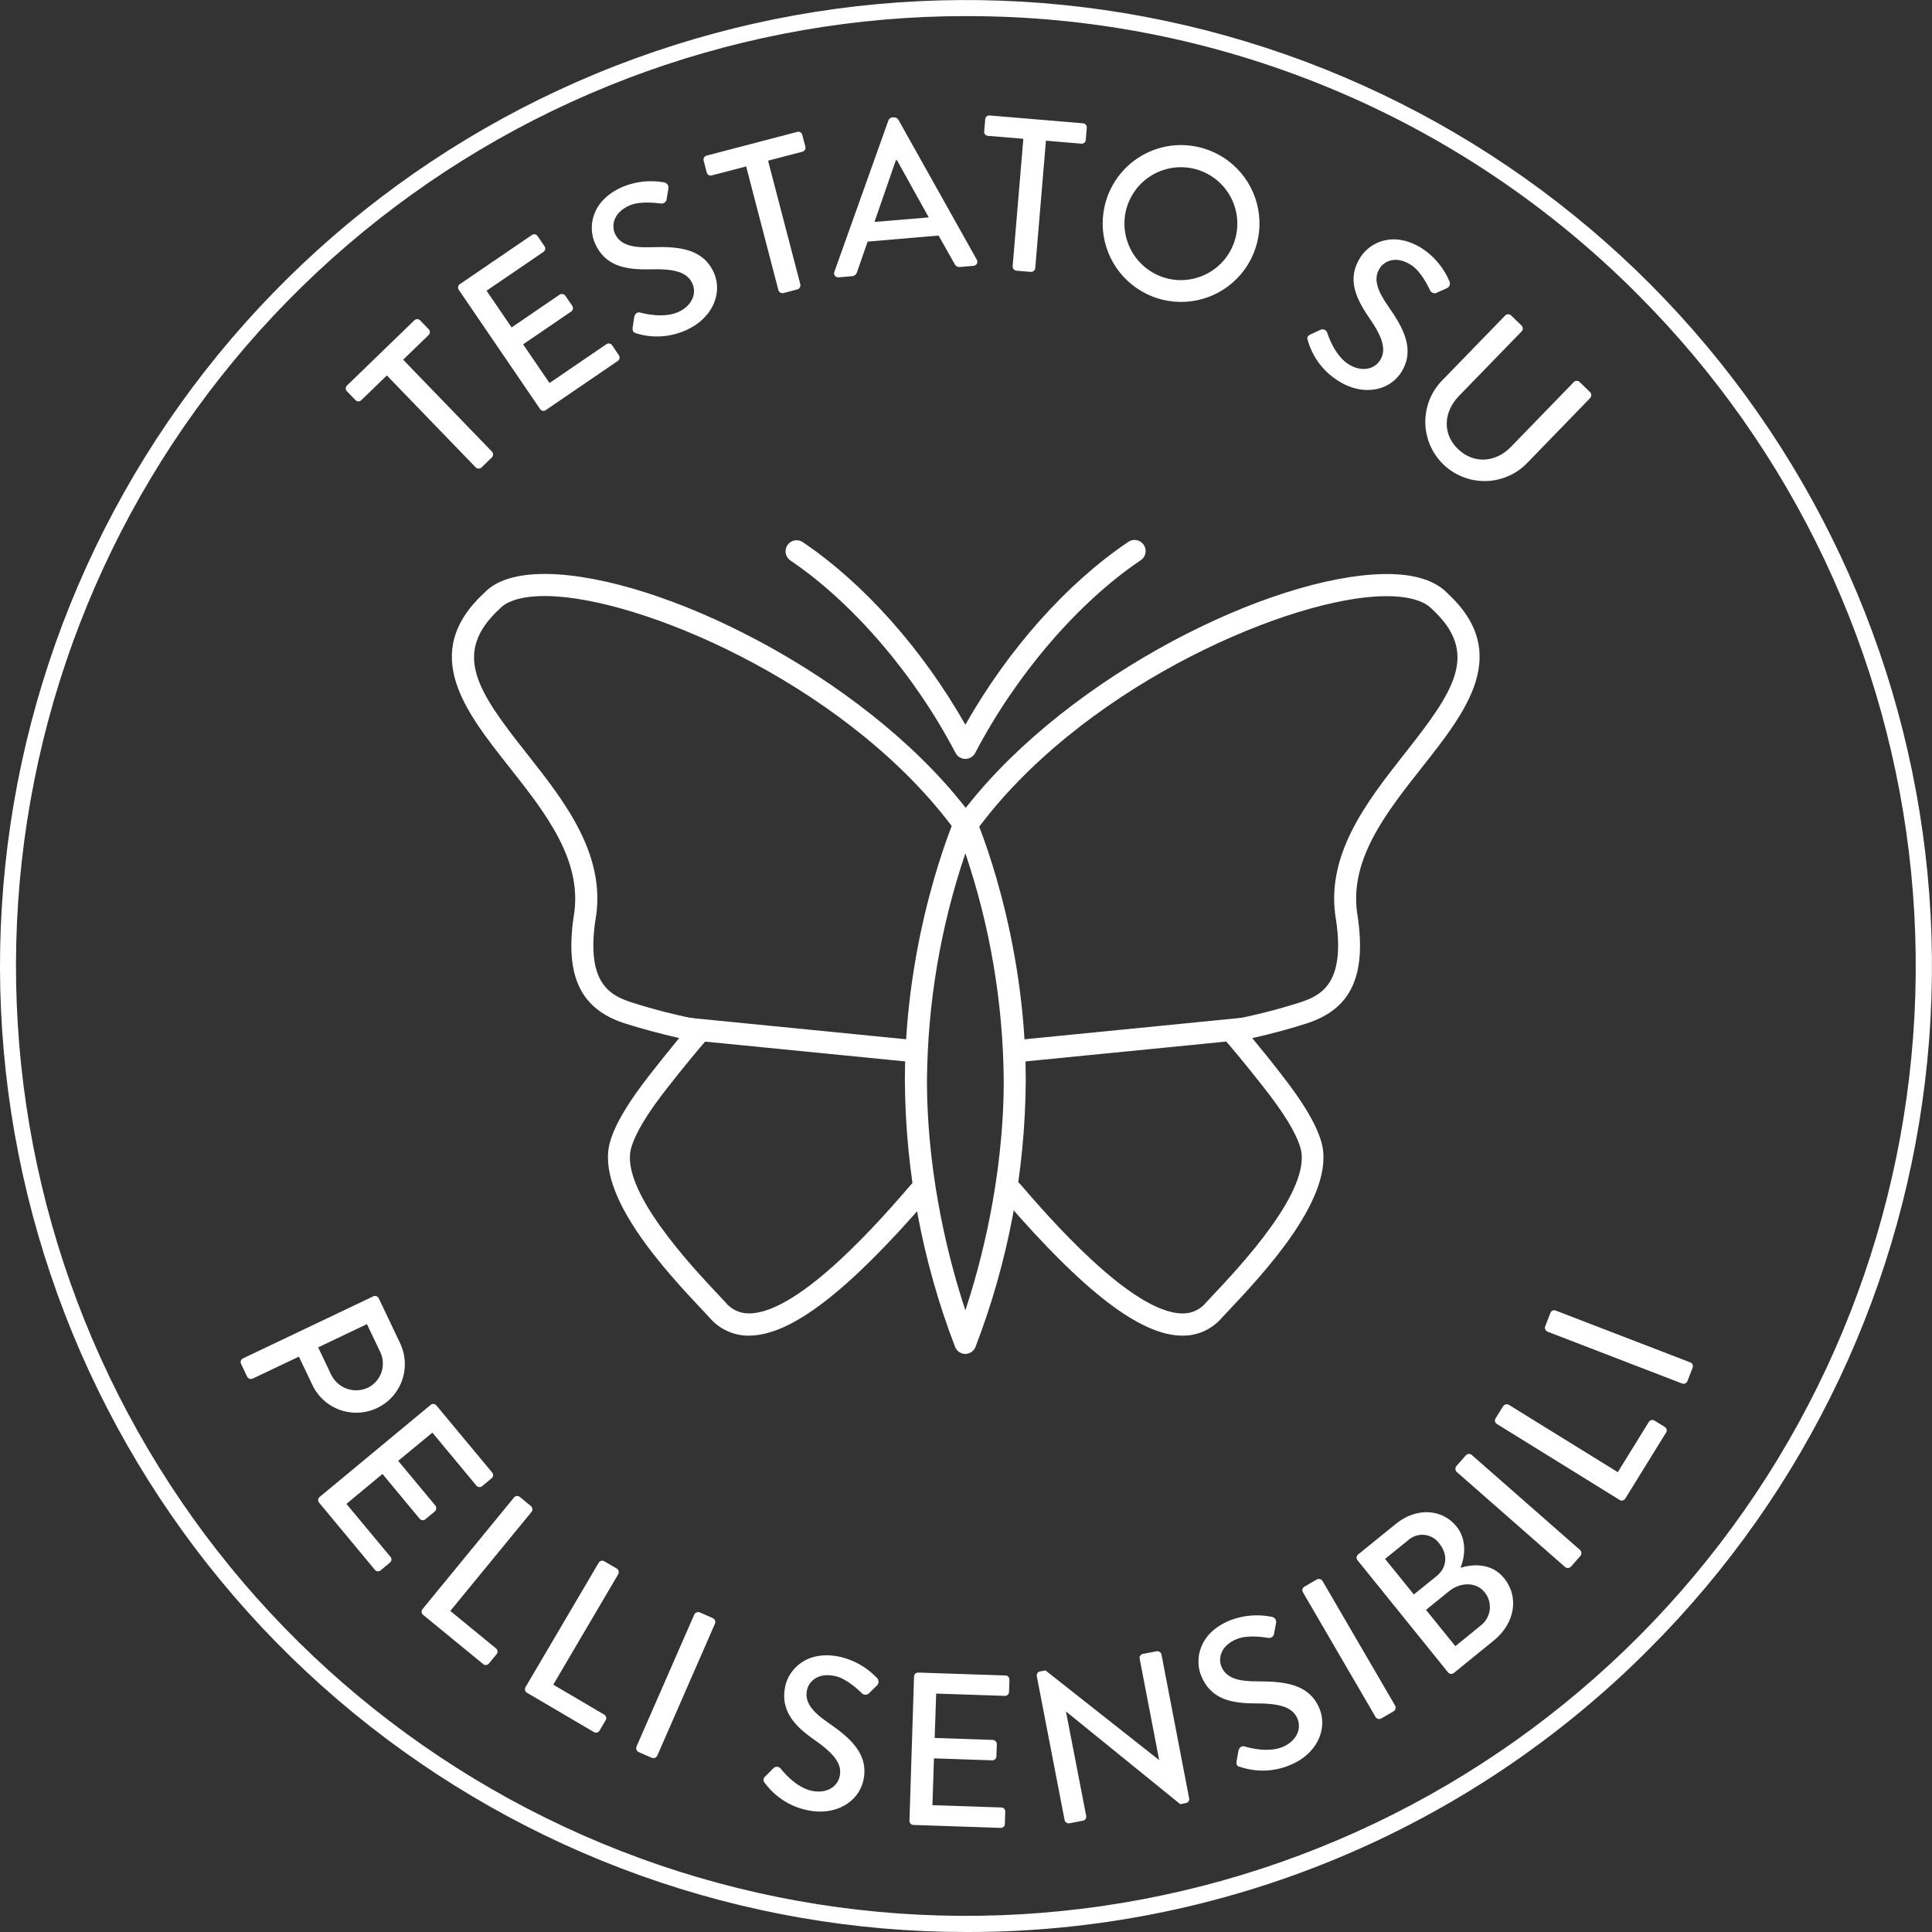 <svg xmlns="http://www.w3.org/2000/svg" width="100" height="100" viewBox="0 0 100 100" fill="none"><rect x="0" y="0" width="100" height="100" fill="#333333" stroke="none"/><g clip-path="url(#clip0_2729_14176)"><path d="M19.318 67.1C19.343 67.087 19.37 67.079 19.399 67.077C19.427 67.075 19.456 67.079 19.482 67.088C19.509 67.098 19.534 67.112 19.555 67.132C19.575 67.151 19.592 67.174 19.604 67.2L20.708 69.521C20.851 69.819 20.933 70.142 20.951 70.472C20.969 70.801 20.922 71.131 20.812 71.443C20.703 71.754 20.533 72.041 20.312 72.287C20.092 72.533 19.825 72.733 19.527 72.875C19.23 73.018 18.907 73.101 18.577 73.118C18.247 73.136 17.918 73.089 17.606 72.98C17.295 72.87 17.008 72.7 16.762 72.48C16.516 72.259 16.316 71.992 16.174 71.695L15.47 70.219L13.08 71.356C13.028 71.38 12.97 71.382 12.916 71.364C12.863 71.345 12.819 71.306 12.794 71.256L12.478 70.594C12.465 70.569 12.458 70.541 12.456 70.513C12.454 70.485 12.458 70.456 12.468 70.429C12.477 70.403 12.492 70.378 12.512 70.357C12.531 70.336 12.555 70.32 12.581 70.308L19.318 67.1ZM17.138 71.148C17.22 71.318 17.334 71.47 17.475 71.596C17.616 71.722 17.78 71.819 17.958 71.882C18.136 71.944 18.325 71.971 18.514 71.96C18.702 71.95 18.887 71.902 19.057 71.82C19.22 71.737 19.366 71.622 19.485 71.483C19.604 71.343 19.695 71.181 19.751 71.007C19.807 70.832 19.828 70.648 19.813 70.465C19.798 70.282 19.747 70.104 19.662 69.941L18.992 68.536L16.468 69.739L17.138 71.148Z" fill="white"></path><path d="M22.289 72.718C22.31 72.699 22.335 72.685 22.362 72.677C22.389 72.668 22.417 72.665 22.445 72.668C22.473 72.671 22.5 72.679 22.525 72.693C22.55 72.706 22.572 72.725 22.589 72.747L25.472 76.215C25.491 76.236 25.505 76.261 25.514 76.288C25.523 76.315 25.526 76.344 25.523 76.372C25.52 76.401 25.512 76.428 25.498 76.453C25.484 76.478 25.466 76.5 25.443 76.517L24.959 76.92C24.938 76.939 24.913 76.954 24.886 76.962C24.858 76.971 24.83 76.975 24.802 76.972C24.773 76.969 24.746 76.961 24.721 76.948C24.696 76.934 24.674 76.916 24.656 76.893L22.38 74.152L20.61 75.613L22.535 77.929C22.569 77.973 22.585 78.029 22.58 78.085C22.575 78.141 22.549 78.193 22.508 78.231L22.021 78.634C22 78.653 21.975 78.668 21.948 78.676C21.921 78.685 21.892 78.689 21.864 78.686C21.836 78.684 21.808 78.675 21.783 78.662C21.758 78.648 21.736 78.63 21.719 78.607L19.796 76.292L17.931 77.841L20.209 80.58C20.228 80.602 20.242 80.626 20.251 80.654C20.26 80.681 20.263 80.709 20.26 80.738C20.257 80.766 20.249 80.794 20.235 80.819C20.221 80.844 20.203 80.865 20.18 80.883L19.704 81.279C19.683 81.298 19.657 81.312 19.63 81.321C19.603 81.33 19.575 81.333 19.546 81.33C19.518 81.328 19.49 81.319 19.465 81.305C19.441 81.291 19.419 81.273 19.401 81.25L16.52 77.782C16.501 77.761 16.487 77.736 16.478 77.709C16.469 77.682 16.466 77.654 16.468 77.625C16.471 77.597 16.479 77.569 16.493 77.544C16.506 77.519 16.525 77.497 16.547 77.48L22.289 72.718Z" fill="white"></path><path d="M26.604 77.511C26.621 77.488 26.643 77.47 26.668 77.456C26.693 77.442 26.721 77.434 26.749 77.431C26.777 77.428 26.806 77.431 26.833 77.44C26.86 77.449 26.885 77.463 26.907 77.482L27.481 77.954C27.523 77.991 27.55 78.043 27.556 78.099C27.562 78.155 27.546 78.211 27.512 78.256L23.307 83.382L25.671 85.319C25.693 85.336 25.712 85.358 25.726 85.383C25.74 85.408 25.749 85.435 25.752 85.463C25.755 85.492 25.752 85.521 25.743 85.548C25.735 85.575 25.721 85.6 25.702 85.622L25.307 86.1C25.29 86.122 25.268 86.141 25.244 86.155C25.219 86.168 25.192 86.177 25.164 86.18C25.136 86.183 25.107 86.18 25.08 86.172C25.053 86.163 25.028 86.15 25.007 86.131L21.902 83.586C21.88 83.569 21.861 83.547 21.847 83.522C21.834 83.497 21.825 83.469 21.822 83.441C21.82 83.413 21.823 83.384 21.831 83.357C21.84 83.33 21.854 83.305 21.873 83.284L26.604 77.511Z" fill="white"></path><path d="M30.988 80.887C31.002 80.862 31.021 80.841 31.043 80.824C31.065 80.806 31.091 80.794 31.118 80.787C31.145 80.78 31.174 80.778 31.202 80.783C31.23 80.787 31.256 80.797 31.28 80.812L31.923 81.188C31.971 81.218 32.005 81.265 32.019 81.32C32.033 81.374 32.026 81.432 31.999 81.482L28.637 87.198L31.27 88.747C31.295 88.761 31.317 88.779 31.335 88.802C31.352 88.824 31.365 88.85 31.372 88.878C31.38 88.905 31.381 88.934 31.377 88.962C31.372 88.99 31.362 89.017 31.347 89.041L31.032 89.576C31.018 89.601 31 89.622 30.977 89.639C30.955 89.656 30.929 89.669 30.902 89.676C30.875 89.683 30.846 89.684 30.818 89.68C30.79 89.676 30.764 89.666 30.74 89.651L27.278 87.618C27.253 87.604 27.232 87.585 27.214 87.563C27.197 87.54 27.184 87.514 27.177 87.487C27.17 87.459 27.169 87.43 27.173 87.402C27.178 87.374 27.188 87.347 27.203 87.323L30.988 80.887Z" fill="white"></path><path d="M35.936 83.567C35.961 83.517 36.003 83.478 36.055 83.457C36.108 83.437 36.166 83.436 36.218 83.457L36.898 83.755C36.949 83.779 36.989 83.822 37.01 83.874C37.03 83.927 37.03 83.985 37.009 84.037L34.02 90.874C33.995 90.925 33.953 90.965 33.901 90.986C33.848 91.006 33.79 91.006 33.738 90.985L33.055 90.687C33.005 90.662 32.965 90.62 32.945 90.567C32.924 90.515 32.924 90.457 32.944 90.405L35.936 83.567Z" fill="white"></path><path d="M39.627 91.929C39.759 91.808 39.884 91.662 40.013 91.541C40.038 91.512 40.068 91.489 40.102 91.472C40.136 91.457 40.173 91.448 40.211 91.448C40.248 91.448 40.285 91.457 40.32 91.472C40.354 91.489 40.384 91.512 40.408 91.541C40.462 91.612 41.153 92.503 42.001 92.689C42.761 92.856 43.347 92.499 43.462 91.937C43.608 91.278 43.128 90.733 42.137 90.042C41.145 89.351 40.366 88.545 40.646 87.267C40.836 86.409 41.755 85.376 43.506 85.762C44.23 85.936 44.888 86.317 45.4 86.858C45.425 86.884 45.444 86.915 45.457 86.95C45.47 86.984 45.476 87.02 45.474 87.057C45.473 87.093 45.464 87.129 45.448 87.162C45.432 87.195 45.41 87.224 45.383 87.248L45.016 87.605C44.993 87.639 44.963 87.666 44.928 87.686C44.892 87.706 44.853 87.717 44.813 87.72C44.773 87.722 44.732 87.715 44.695 87.7C44.658 87.684 44.625 87.661 44.598 87.63C44.531 87.57 43.871 86.893 43.233 86.754C42.308 86.545 41.861 87.062 41.771 87.469C41.633 88.096 42.032 88.591 42.863 89.165C44.028 89.962 44.984 90.808 44.688 92.152C44.437 93.296 43.208 94.008 41.775 93.693C40.905 93.51 40.132 93.016 39.6 92.303C39.573 92.278 39.552 92.248 39.539 92.215C39.526 92.181 39.52 92.145 39.523 92.109C39.525 92.073 39.536 92.038 39.554 92.007C39.572 91.976 39.597 91.949 39.627 91.929Z" fill="white"></path><path d="M47.31 86.78C47.31 86.752 47.316 86.724 47.327 86.698C47.338 86.671 47.355 86.648 47.376 86.628C47.396 86.609 47.421 86.594 47.448 86.584C47.474 86.574 47.503 86.57 47.531 86.572L52.039 86.722C52.067 86.722 52.095 86.728 52.122 86.739C52.148 86.75 52.171 86.767 52.191 86.787C52.211 86.808 52.226 86.833 52.235 86.859C52.245 86.886 52.249 86.915 52.248 86.943L52.227 87.57C52.227 87.598 52.221 87.626 52.21 87.653C52.198 87.679 52.182 87.702 52.161 87.722C52.14 87.741 52.116 87.757 52.089 87.766C52.062 87.776 52.034 87.78 52.005 87.778L48.456 87.659L48.379 89.956L51.387 90.058C51.444 90.062 51.496 90.087 51.535 90.128C51.574 90.169 51.596 90.223 51.596 90.279L51.573 90.906C51.573 90.934 51.567 90.963 51.556 90.989C51.545 91.015 51.528 91.038 51.508 91.058C51.487 91.078 51.462 91.093 51.436 91.102C51.409 91.112 51.38 91.116 51.352 91.115L48.343 91.012L48.262 93.436L51.824 93.555C51.852 93.555 51.88 93.561 51.907 93.572C51.933 93.583 51.956 93.6 51.976 93.621C51.995 93.641 52.011 93.666 52.02 93.693C52.03 93.719 52.034 93.748 52.032 93.776L52.012 94.403C52.012 94.431 52.006 94.46 51.995 94.486C51.983 94.512 51.967 94.535 51.946 94.555C51.925 94.575 51.901 94.59 51.874 94.599C51.847 94.609 51.819 94.613 51.79 94.611L47.283 94.459C47.254 94.459 47.226 94.453 47.2 94.442C47.174 94.431 47.15 94.414 47.131 94.394C47.111 94.373 47.096 94.348 47.086 94.322C47.077 94.295 47.072 94.266 47.074 94.238L47.31 86.78Z" fill="white"></path><path d="M53.663 86.754C53.654 86.699 53.667 86.643 53.699 86.598C53.731 86.553 53.779 86.523 53.834 86.513L54.112 86.459L59.984 91.092H59.997L58.989 85.856C58.983 85.828 58.982 85.8 58.987 85.772C58.993 85.744 59.004 85.718 59.02 85.694C59.035 85.671 59.056 85.651 59.08 85.635C59.103 85.62 59.13 85.61 59.158 85.605L59.868 85.47C59.923 85.461 59.98 85.473 60.026 85.505C60.073 85.536 60.105 85.584 60.118 85.639L61.552 93.09C61.561 93.144 61.547 93.2 61.515 93.245C61.482 93.289 61.434 93.319 61.379 93.328L61.091 93.384L55.189 88.597H55.176L56.22 93.987C56.226 94.015 56.227 94.044 56.221 94.071C56.216 94.099 56.205 94.126 56.189 94.149C56.174 94.172 56.153 94.192 56.129 94.208C56.106 94.223 56.079 94.233 56.051 94.238L55.354 94.374C55.298 94.382 55.242 94.369 55.195 94.337C55.149 94.305 55.116 94.257 55.103 94.202L53.663 86.754Z" fill="white"></path><path d="M64.006 91.165C64.043 90.989 64.062 90.799 64.1 90.626C64.137 90.453 64.266 90.349 64.419 90.394C64.502 90.422 65.582 90.756 66.383 90.424C67.102 90.125 67.379 89.499 67.158 88.962C66.899 88.336 66.194 88.167 64.987 88.167C63.734 88.167 62.676 87.958 62.175 86.745C61.839 85.933 62.001 84.559 63.657 83.872C64.351 83.601 65.109 83.537 65.839 83.689C65.874 83.696 65.908 83.71 65.938 83.731C65.968 83.751 65.993 83.777 66.013 83.808C66.032 83.839 66.046 83.873 66.051 83.909C66.057 83.945 66.056 83.981 66.047 84.016C66.016 84.177 65.983 84.361 65.951 84.522C65.95 84.561 65.941 84.599 65.923 84.634C65.906 84.669 65.881 84.7 65.85 84.724C65.82 84.748 65.784 84.766 65.746 84.775C65.708 84.784 65.668 84.784 65.63 84.776C65.54 84.764 64.613 84.588 64.01 84.839C63.135 85.2 63.06 85.883 63.221 86.263C63.467 86.856 64.077 87.031 65.087 87.027C66.498 87.027 67.766 87.161 68.294 88.432C68.743 89.516 68.139 90.802 66.786 91.355C65.968 91.703 65.05 91.74 64.206 91.459C64.079 91.434 63.974 91.39 64.006 91.165Z" fill="white"></path><path d="M67.44 82.417C67.425 82.393 67.415 82.366 67.411 82.338C67.407 82.31 67.409 82.282 67.416 82.254C67.423 82.227 67.436 82.201 67.453 82.179C67.471 82.157 67.492 82.138 67.517 82.125L68.16 81.751C68.21 81.725 68.267 81.718 68.321 81.733C68.375 81.747 68.422 81.781 68.452 81.828L72.21 88.281C72.237 88.331 72.244 88.389 72.23 88.444C72.215 88.499 72.181 88.546 72.133 88.576L71.49 88.95C71.44 88.976 71.382 88.983 71.328 88.968C71.274 88.953 71.227 88.918 71.198 88.87L67.44 82.417Z" fill="white"></path><path d="M70.264 80.757C70.246 80.736 70.233 80.711 70.224 80.683C70.216 80.656 70.214 80.628 70.217 80.6C70.22 80.572 70.229 80.544 70.243 80.52C70.257 80.495 70.275 80.474 70.298 80.457L72.258 78.868C73.319 78.01 74.649 78.093 75.39 79.012C75.937 79.688 75.826 80.574 75.599 81.144C76.225 80.96 77.198 80.878 77.849 81.684C78.645 82.665 78.413 84.029 77.308 84.922L75.25 86.593C75.228 86.611 75.204 86.625 75.177 86.633C75.15 86.641 75.121 86.644 75.093 86.641C75.065 86.638 75.038 86.63 75.013 86.616C74.988 86.602 74.967 86.584 74.949 86.561L70.264 80.757ZM74.363 81.574C74.924 81.118 74.933 80.432 74.507 79.903C74.417 79.776 74.302 79.669 74.168 79.59C74.034 79.511 73.884 79.462 73.729 79.446C73.575 79.43 73.418 79.447 73.271 79.496C73.123 79.546 72.988 79.626 72.874 79.732L71.69 80.688L73.181 82.53L74.363 81.574ZM76.659 84.123C76.786 84.023 76.891 83.899 76.969 83.757C77.047 83.616 77.095 83.46 77.112 83.299C77.128 83.139 77.111 82.977 77.063 82.823C77.015 82.668 76.937 82.525 76.832 82.402C76.4 81.868 75.58 81.893 75.01 82.354L73.809 83.327L75.329 85.206L76.659 84.123Z" fill="white"></path><path d="M75.4 76.188C75.36 76.149 75.335 76.096 75.332 76.04C75.328 75.984 75.346 75.928 75.382 75.885L75.872 75.327C75.91 75.286 75.963 75.261 76.019 75.257C76.076 75.253 76.131 75.271 76.175 75.306L81.785 80.229C81.825 80.268 81.85 80.321 81.853 80.377C81.857 80.433 81.839 80.489 81.803 80.532L81.313 81.09C81.274 81.13 81.222 81.155 81.166 81.159C81.109 81.163 81.054 81.146 81.01 81.11L75.4 76.188Z" fill="white"></path><path d="M77.482 73.707C77.457 73.693 77.436 73.674 77.419 73.651C77.402 73.628 77.39 73.602 77.383 73.574C77.377 73.546 77.376 73.517 77.381 73.489C77.386 73.461 77.397 73.434 77.413 73.411L77.803 72.784C77.835 72.737 77.883 72.704 77.938 72.692C77.993 72.679 78.051 72.687 78.1 72.715L83.737 76.2L85.342 73.601C85.356 73.576 85.375 73.555 85.398 73.538C85.421 73.521 85.447 73.508 85.474 73.502C85.502 73.495 85.53 73.494 85.558 73.499C85.586 73.504 85.613 73.514 85.636 73.53L86.165 73.855C86.189 73.87 86.211 73.889 86.228 73.912C86.245 73.935 86.257 73.961 86.263 73.989C86.27 74.016 86.27 74.045 86.265 74.073C86.26 74.101 86.249 74.128 86.234 74.152L84.125 77.565C84.111 77.59 84.092 77.611 84.069 77.628C84.046 77.645 84.02 77.657 83.993 77.664C83.966 77.671 83.937 77.671 83.909 77.667C83.881 77.662 83.854 77.652 83.831 77.636L77.482 73.707Z" fill="white"></path><path d="M80.102 68.928C80.05 68.906 80.009 68.865 79.986 68.814C79.963 68.762 79.96 68.704 79.979 68.651L80.248 67.957C80.257 67.931 80.272 67.907 80.291 67.886C80.311 67.865 80.334 67.849 80.359 67.837C80.385 67.826 80.413 67.819 80.441 67.819C80.469 67.818 80.497 67.824 80.523 67.834L87.488 70.517C87.514 70.527 87.539 70.542 87.559 70.561C87.58 70.58 87.596 70.603 87.607 70.629C87.619 70.655 87.625 70.683 87.625 70.711C87.625 70.739 87.62 70.767 87.609 70.793L87.342 71.488C87.32 71.539 87.28 71.581 87.228 71.604C87.177 71.626 87.12 71.629 87.067 71.611L80.102 68.928Z" fill="white"></path><path d="M20.023 19.433L18.704 20.71C18.684 20.731 18.661 20.747 18.635 20.758C18.609 20.77 18.581 20.775 18.553 20.775C18.524 20.775 18.496 20.77 18.47 20.758C18.444 20.747 18.421 20.731 18.401 20.71L17.961 20.257C17.94 20.238 17.924 20.214 17.913 20.188C17.901 20.162 17.896 20.134 17.896 20.106C17.896 20.078 17.901 20.049 17.913 20.023C17.924 19.997 17.94 19.974 17.961 19.954L21.443 16.583C21.463 16.562 21.486 16.546 21.512 16.535C21.538 16.524 21.566 16.518 21.594 16.518C21.623 16.518 21.651 16.524 21.677 16.535C21.703 16.546 21.726 16.562 21.746 16.583L22.186 17.038C22.207 17.057 22.223 17.081 22.234 17.107C22.245 17.133 22.251 17.161 22.251 17.189C22.251 17.218 22.245 17.246 22.234 17.272C22.223 17.298 22.207 17.321 22.186 17.341L20.867 18.618L25.46 23.372C25.498 23.413 25.52 23.468 25.52 23.524C25.52 23.581 25.498 23.636 25.46 23.677L24.925 24.193C24.885 24.232 24.83 24.253 24.774 24.253C24.718 24.253 24.663 24.232 24.623 24.193L20.023 19.433Z" fill="white"></path><path d="M23.748 15.004C23.731 14.981 23.719 14.955 23.713 14.927C23.707 14.9 23.706 14.871 23.712 14.843C23.717 14.815 23.728 14.788 23.744 14.765C23.76 14.741 23.78 14.721 23.804 14.706L27.529 12.165C27.552 12.148 27.578 12.136 27.606 12.13C27.634 12.124 27.662 12.124 27.69 12.129C27.718 12.134 27.745 12.145 27.768 12.161C27.792 12.177 27.812 12.197 27.827 12.222L28.182 12.743C28.199 12.766 28.21 12.792 28.216 12.82C28.222 12.848 28.223 12.876 28.217 12.904C28.212 12.931 28.201 12.958 28.186 12.981C28.17 13.005 28.149 13.024 28.126 13.04L25.184 15.048L26.481 16.948L28.965 15.251C29.013 15.221 29.07 15.211 29.125 15.221C29.18 15.232 29.23 15.262 29.264 15.307L29.619 15.829C29.635 15.852 29.646 15.878 29.652 15.906C29.659 15.933 29.659 15.962 29.654 15.989C29.648 16.017 29.638 16.043 29.622 16.067C29.606 16.09 29.586 16.11 29.562 16.125L27.076 17.823L28.443 19.825L31.385 17.817C31.408 17.8 31.434 17.788 31.462 17.782C31.489 17.776 31.518 17.775 31.546 17.78C31.574 17.786 31.601 17.797 31.624 17.812C31.648 17.828 31.668 17.849 31.683 17.873L32.032 18.387C32.048 18.41 32.06 18.436 32.066 18.463C32.072 18.491 32.072 18.519 32.067 18.547C32.062 18.575 32.051 18.601 32.035 18.624C32.02 18.648 31.999 18.668 31.976 18.683L28.251 21.226C28.228 21.243 28.202 21.254 28.174 21.261C28.146 21.267 28.118 21.267 28.09 21.262C28.062 21.257 28.035 21.246 28.012 21.23C27.988 21.214 27.968 21.193 27.953 21.169L23.748 15.004Z" fill="white"></path><path d="M32.746 16.959C32.779 16.783 32.792 16.591 32.825 16.416C32.859 16.241 32.984 16.136 33.139 16.178C33.224 16.203 34.31 16.506 35.103 16.153C35.813 15.835 36.072 15.201 35.838 14.675C35.562 14.059 34.852 13.906 33.644 13.94C32.391 13.965 31.328 13.79 30.796 12.595C30.437 11.791 30.562 10.414 32.199 9.683C32.885 9.392 33.641 9.307 34.374 9.439C34.41 9.445 34.445 9.458 34.475 9.478C34.506 9.498 34.532 9.524 34.553 9.554C34.573 9.584 34.587 9.618 34.594 9.654C34.602 9.69 34.601 9.727 34.594 9.762C34.566 9.921 34.537 10.107 34.51 10.268C34.511 10.307 34.502 10.345 34.486 10.381C34.469 10.416 34.446 10.448 34.416 10.473C34.386 10.498 34.35 10.516 34.313 10.526C34.275 10.536 34.235 10.538 34.197 10.531C34.105 10.531 33.174 10.372 32.577 10.637C31.713 11.023 31.656 11.704 31.827 12.084C32.09 12.671 32.704 12.829 33.706 12.796C35.116 12.748 36.387 12.858 36.949 14.113C37.427 15.184 36.861 16.487 35.523 17.084C34.714 17.455 33.798 17.517 32.946 17.259C32.825 17.22 32.721 17.18 32.746 16.959Z" fill="white"></path><path d="M38.621 8.614L36.842 9.079C36.815 9.087 36.786 9.089 36.758 9.086C36.73 9.082 36.703 9.073 36.678 9.058C36.654 9.044 36.633 9.025 36.616 9.002C36.599 8.979 36.587 8.953 36.581 8.925L36.42 8.315C36.413 8.288 36.41 8.26 36.414 8.232C36.417 8.204 36.426 8.177 36.441 8.152C36.455 8.128 36.474 8.107 36.497 8.09C36.519 8.073 36.545 8.061 36.573 8.054L41.264 6.827C41.291 6.819 41.319 6.817 41.348 6.82C41.376 6.824 41.403 6.833 41.427 6.847C41.451 6.861 41.473 6.88 41.489 6.903C41.506 6.926 41.518 6.952 41.525 6.979L41.686 7.591C41.694 7.618 41.696 7.646 41.692 7.675C41.689 7.703 41.68 7.73 41.665 7.754C41.651 7.778 41.632 7.8 41.609 7.816C41.587 7.833 41.561 7.845 41.533 7.852L39.755 8.317L41.425 14.718C41.437 14.774 41.427 14.831 41.399 14.88C41.37 14.929 41.324 14.965 41.27 14.981L40.55 15.169C40.495 15.182 40.438 15.173 40.389 15.145C40.341 15.116 40.305 15.071 40.289 15.017L38.621 8.614Z" fill="white"></path><path d="M43.187 14.069L45.99 6.215C46.008 6.18 46.033 6.148 46.064 6.124C46.095 6.1 46.131 6.083 46.17 6.075H46.283C46.324 6.076 46.364 6.086 46.4 6.105C46.436 6.123 46.468 6.151 46.492 6.184L50.563 13.449C50.579 13.479 50.588 13.514 50.589 13.549C50.589 13.583 50.58 13.618 50.564 13.648C50.548 13.679 50.524 13.705 50.495 13.724C50.466 13.743 50.432 13.755 50.398 13.758L49.69 13.819C49.635 13.826 49.579 13.815 49.53 13.789C49.481 13.763 49.441 13.722 49.416 13.672L48.581 12.192L44.909 12.505C44.727 13.042 44.535 13.568 44.354 14.102C44.336 14.155 44.304 14.201 44.26 14.235C44.217 14.269 44.164 14.29 44.109 14.295L43.402 14.355C43.366 14.359 43.33 14.353 43.297 14.339C43.264 14.324 43.235 14.302 43.213 14.273C43.192 14.244 43.178 14.21 43.173 14.175C43.169 14.139 43.173 14.102 43.187 14.069ZM48.072 11.253L46.427 8.292H46.37L45.264 11.487L48.072 11.253Z" fill="white"></path><path d="M52.968 7.184L51.137 7.031C51.108 7.03 51.081 7.023 51.055 7.01C51.03 6.997 51.007 6.98 50.989 6.958C50.97 6.936 50.956 6.911 50.948 6.884C50.94 6.857 50.937 6.828 50.941 6.8L50.995 6.173C50.996 6.145 51.004 6.117 51.016 6.092C51.029 6.066 51.047 6.044 51.068 6.025C51.09 6.007 51.115 5.993 51.142 5.985C51.17 5.977 51.198 5.974 51.227 5.977L56.057 6.382C56.086 6.384 56.113 6.391 56.139 6.404C56.164 6.417 56.186 6.435 56.204 6.456C56.222 6.478 56.236 6.503 56.244 6.53C56.252 6.557 56.255 6.586 56.252 6.614L56.2 7.24C56.198 7.269 56.191 7.296 56.178 7.322C56.165 7.347 56.148 7.37 56.126 7.388C56.104 7.407 56.079 7.42 56.052 7.429C56.025 7.437 55.996 7.44 55.968 7.436L54.137 7.282L53.584 13.879C53.577 13.935 53.549 13.986 53.506 14.022C53.463 14.058 53.408 14.076 53.352 14.073L52.611 14.011C52.555 14.004 52.504 13.977 52.467 13.935C52.431 13.892 52.412 13.837 52.414 13.781L52.968 7.184Z" fill="white"></path><path d="M62.267 7.672C63.037 7.896 63.724 8.344 64.24 8.959C64.757 9.573 65.079 10.327 65.167 11.125C65.255 11.922 65.104 12.728 64.734 13.44C64.364 14.153 63.791 14.739 63.088 15.126C62.385 15.512 61.583 15.682 60.783 15.613C59.984 15.544 59.222 15.239 58.596 14.737C57.969 14.236 57.506 13.559 57.264 12.794C57.021 12.029 57.011 11.209 57.235 10.439C57.383 9.926 57.63 9.448 57.964 9.031C58.297 8.614 58.709 8.268 59.176 8.011C59.644 7.754 60.157 7.591 60.688 7.533C61.218 7.475 61.755 7.523 62.267 7.672ZM60.296 14.38C60.85 14.544 61.441 14.539 61.993 14.366C62.545 14.194 63.034 13.862 63.397 13.412C63.76 12.961 63.981 12.414 64.033 11.838C64.085 11.262 63.964 10.683 63.687 10.176C63.41 9.668 62.988 9.254 62.476 8.986C61.963 8.718 61.383 8.609 60.808 8.671C60.233 8.733 59.689 8.964 59.246 9.335C58.802 9.706 58.479 10.201 58.316 10.756C58.102 11.499 58.19 12.297 58.56 12.975C58.931 13.654 59.555 14.159 60.296 14.38V14.38Z" fill="white"></path><path d="M67.826 17.311C67.991 17.242 68.158 17.151 68.323 17.082C68.355 17.062 68.391 17.051 68.429 17.047C68.466 17.043 68.504 17.048 68.54 17.061C68.575 17.073 68.607 17.093 68.634 17.12C68.661 17.146 68.681 17.178 68.695 17.213C68.722 17.299 69.058 18.376 69.788 18.846C70.442 19.263 71.114 19.14 71.427 18.656C71.795 18.088 71.534 17.403 70.847 16.416C70.143 15.386 69.711 14.395 70.429 13.295C70.905 12.558 72.129 11.91 73.634 12.877C74.253 13.291 74.737 13.879 75.025 14.566C75.039 14.599 75.047 14.635 75.048 14.672C75.048 14.708 75.041 14.744 75.027 14.778C75.013 14.812 74.992 14.842 74.966 14.867C74.939 14.893 74.908 14.912 74.874 14.925L74.404 15.134C74.372 15.156 74.335 15.17 74.296 15.176C74.257 15.181 74.218 15.179 74.18 15.167C74.142 15.156 74.108 15.136 74.079 15.11C74.05 15.084 74.027 15.051 74.012 15.015C73.97 14.935 73.594 14.071 73.039 13.716C72.244 13.203 71.644 13.526 71.419 13.877C71.07 14.418 71.273 15.017 71.851 15.848C72.663 17.002 73.264 18.128 72.517 19.284C71.88 20.27 70.48 20.506 69.25 19.702C68.498 19.227 67.945 18.493 67.697 17.639C67.651 17.52 67.628 17.412 67.826 17.311Z" fill="white"></path><path d="M77.912 16.326C77.953 16.287 78.007 16.265 78.063 16.265C78.12 16.265 78.174 16.287 78.215 16.326L78.757 16.852C78.778 16.872 78.794 16.895 78.805 16.921C78.817 16.947 78.822 16.975 78.822 17.003C78.822 17.032 78.817 17.06 78.805 17.086C78.794 17.112 78.778 17.135 78.757 17.155L75.515 20.495C74.73 21.303 74.634 22.437 75.461 23.238C76.288 24.04 77.425 23.934 78.202 23.134L81.461 19.775C81.481 19.754 81.504 19.738 81.53 19.727C81.556 19.716 81.584 19.71 81.612 19.71C81.641 19.71 81.669 19.716 81.695 19.727C81.721 19.738 81.744 19.754 81.764 19.775L82.306 20.301C82.344 20.343 82.365 20.396 82.365 20.452C82.365 20.508 82.344 20.562 82.306 20.604L79.008 24.003C78.438 24.572 77.668 24.894 76.862 24.9C76.057 24.905 75.282 24.594 74.704 24.034C74.127 23.473 73.793 22.707 73.774 21.902C73.756 21.097 74.055 20.317 74.607 19.731L77.912 16.326Z" fill="white"></path><path d="M49.999 100C38.431 100 27.222 95.989 18.28 88.651C9.338 81.313 3.218 71.101 0.961 59.756C-1.296 48.411 0.451 36.634 5.904 26.432C11.356 16.231 20.178 8.235 30.864 3.808C41.551 -0.618 53.443 -1.203 64.512 2.155C75.581 5.513 85.144 12.604 91.571 22.222C97.998 31.84 100.891 43.389 99.757 54.901C98.624 66.412 93.534 77.175 85.355 85.355C80.722 90.012 75.212 93.704 69.143 96.218C63.075 98.731 56.568 100.017 49.999 100V100ZM49.999 0.833C38.624 0.832 27.601 4.775 18.807 11.99C10.014 19.205 3.994 29.245 1.773 40.401C-0.447 51.557 1.269 63.138 6.63 73.17C11.991 83.203 20.664 91.066 31.172 95.42C41.681 99.774 53.374 100.35 64.259 97.05C75.144 93.749 84.549 86.777 90.87 77.32C97.19 67.863 100.036 56.507 98.923 45.187C97.81 33.867 92.806 23.283 84.764 15.238C80.209 10.659 74.791 7.027 68.824 4.555C62.856 2.083 56.458 0.819 49.999 0.835V0.833Z" fill="white"></path><path d="M49.968 39.281C49.863 39.281 49.76 39.253 49.671 39.199C49.581 39.145 49.508 39.067 49.46 38.974C47.335 34.915 44.139 31.191 40.911 29.011C40.785 28.926 40.698 28.794 40.669 28.645C40.64 28.496 40.672 28.342 40.757 28.216C40.842 28.09 40.973 28.003 41.122 27.974C41.272 27.945 41.426 27.976 41.552 28.061C44.73 30.209 47.755 33.617 49.968 37.512C52.176 33.617 55.204 30.205 58.381 28.061C58.443 28.015 58.514 27.982 58.59 27.963C58.665 27.945 58.743 27.943 58.82 27.956C58.897 27.968 58.969 27.997 59.035 28.039C59.1 28.081 59.156 28.136 59.2 28.2C59.243 28.264 59.273 28.336 59.288 28.413C59.303 28.489 59.302 28.567 59.285 28.643C59.269 28.719 59.237 28.79 59.192 28.854C59.148 28.917 59.09 28.971 59.024 29.011C55.794 31.193 52.598 34.917 50.475 38.974C50.426 39.066 50.354 39.144 50.264 39.198C50.175 39.252 50.072 39.281 49.968 39.281V39.281Z" fill="white"></path><path d="M49.968 70.079C49.855 70.079 49.745 70.046 49.651 69.983C49.556 69.921 49.483 69.832 49.44 69.728C47.745 65.32 46.862 60.642 46.836 55.92C46.836 48.383 49.341 42.558 49.441 42.304C49.493 42.211 49.569 42.133 49.661 42.079C49.752 42.025 49.857 41.997 49.964 41.997C50.07 41.997 50.175 42.025 50.266 42.079C50.358 42.133 50.434 42.211 50.485 42.304C50.592 42.548 53.093 48.383 53.093 55.92C53.066 60.642 52.184 65.321 50.487 69.728C50.445 69.831 50.373 69.919 50.28 69.981C50.188 70.044 50.079 70.078 49.968 70.079V70.079ZM49.968 44.168C48.684 47.955 48.013 51.922 47.98 55.92C47.98 61.091 49.233 65.611 49.968 67.82C50.705 65.601 51.953 61.077 51.953 55.92C51.92 51.922 51.249 47.955 49.968 44.168Z" fill="white"></path><path d="M38.782 69.133C38.386 69.138 37.994 69.055 37.635 68.89C37.275 68.725 36.958 68.481 36.704 68.177L36.381 67.832C34.56 65.899 30.771 61.874 31.579 59.093C31.844 58.181 32.502 57.074 33.646 55.609C34.161 54.949 34.7 54.283 35.155 53.73C34.243 53.521 33.189 53.243 32.328 52.966C30.063 52.233 29.249 50.544 29.686 47.489C30.214 44.583 28.255 42.105 26.362 39.706C24.065 36.803 21.696 33.798 25.07 30.681C25.777 29.938 27.074 29.614 28.892 29.731C35.015 30.138 45.366 35.443 50.427 42.402C50.506 42.525 50.535 42.674 50.508 42.818C50.481 42.962 50.4 43.09 50.282 43.176C50.163 43.262 50.016 43.3 49.871 43.281C49.726 43.263 49.593 43.189 49.5 43.076C44.174 35.75 33.888 31.212 28.817 30.873C27.393 30.777 26.345 31.001 25.873 31.5C23.368 33.811 24.7 35.757 27.262 38.999C29.218 41.475 31.437 44.281 30.811 47.675C30.358 50.847 31.535 51.508 32.673 51.878C33.867 52.261 35.084 52.568 36.316 52.799C36.417 52.815 36.511 52.859 36.59 52.925C36.668 52.991 36.727 53.076 36.761 53.173C36.794 53.269 36.801 53.373 36.781 53.473C36.761 53.573 36.714 53.666 36.646 53.742C36.266 54.172 35.485 55.099 34.541 56.308C33.498 57.636 32.892 58.651 32.673 59.408C32.047 61.559 35.794 65.542 37.206 67.041L37.546 67.404C37.693 67.588 37.88 67.735 38.093 67.835C38.305 67.935 38.538 67.985 38.773 67.981C41.419 67.981 45.755 62.939 47.181 61.285C47.28 61.17 47.421 61.099 47.572 61.088C47.724 61.076 47.873 61.126 47.989 61.225C48.104 61.324 48.175 61.465 48.186 61.616C48.197 61.768 48.148 61.917 48.049 62.033C43.874 66.864 40.94 69.118 38.786 69.131L38.782 69.133Z" fill="white"></path><path d="M47.151 54.962H47.093L35.658 53.83C35.507 53.815 35.368 53.741 35.272 53.623C35.176 53.506 35.13 53.355 35.145 53.204C35.16 53.052 35.234 52.913 35.352 52.817C35.469 52.721 35.62 52.675 35.771 52.69L47.206 53.822C47.35 53.839 47.482 53.91 47.576 54.021C47.67 54.132 47.718 54.274 47.711 54.419C47.704 54.564 47.643 54.701 47.539 54.803C47.435 54.904 47.297 54.962 47.151 54.966V54.962Z" fill="white"></path><path d="M61.208 69.133C59.041 69.133 56.099 66.87 51.934 62.035C51.885 61.978 51.848 61.912 51.824 61.84C51.801 61.769 51.792 61.693 51.797 61.618C51.803 61.543 51.823 61.47 51.857 61.403C51.891 61.336 51.938 61.276 51.995 61.227C52.052 61.178 52.118 61.14 52.189 61.117C52.261 61.093 52.336 61.084 52.411 61.09C52.486 61.095 52.559 61.116 52.627 61.15C52.694 61.184 52.754 61.23 52.803 61.287C54.227 62.941 58.565 67.968 61.202 67.983C61.435 67.989 61.667 67.941 61.879 67.843C62.091 67.745 62.278 67.6 62.425 67.419L62.774 67.047C64.185 65.546 67.939 61.563 67.31 59.41C67.089 58.653 66.475 57.638 65.431 56.31C64.488 55.102 63.707 54.175 63.327 53.744C63.259 53.668 63.213 53.575 63.193 53.475C63.174 53.375 63.181 53.272 63.215 53.176C63.248 53.079 63.307 52.994 63.385 52.928C63.462 52.862 63.556 52.818 63.657 52.801C64.889 52.57 66.106 52.263 67.3 51.88C68.44 51.511 69.617 50.849 69.16 47.657C68.546 44.283 70.763 41.477 72.709 39.001C75.271 35.759 76.599 33.813 74.123 31.527C73.624 31.005 72.578 30.786 71.154 30.878C66.081 31.216 55.794 35.755 50.469 43.08C50.376 43.194 50.243 43.267 50.098 43.285C49.953 43.304 49.806 43.266 49.687 43.18C49.569 43.094 49.488 42.966 49.461 42.822C49.434 42.678 49.463 42.529 49.542 42.406C54.605 35.448 64.953 30.143 71.077 29.736C72.895 29.614 74.194 29.944 74.926 30.711C78.267 33.803 75.901 36.807 73.607 39.711C71.713 42.11 69.755 44.588 70.279 47.473C70.72 50.548 69.905 52.237 67.642 52.97C66.78 53.248 65.726 53.532 64.816 53.734C65.271 54.279 65.809 54.945 66.323 55.613C67.467 57.074 68.124 58.185 68.39 59.097C69.202 61.88 65.41 65.905 63.588 67.841L63.256 68.194C63.005 68.491 62.691 68.73 62.337 68.892C61.983 69.055 61.597 69.137 61.208 69.133V69.133Z" fill="white"></path><path d="M52.84 54.962C52.695 54.959 52.556 54.901 52.452 54.799C52.348 54.698 52.286 54.561 52.279 54.416C52.272 54.271 52.32 54.128 52.413 54.017C52.507 53.906 52.64 53.835 52.784 53.818L64.218 52.686C64.37 52.671 64.52 52.717 64.638 52.813C64.755 52.909 64.83 53.048 64.845 53.2C64.86 53.351 64.814 53.502 64.718 53.619C64.621 53.736 64.482 53.811 64.331 53.826L52.897 54.957L52.84 54.962Z" fill="white"></path></g><defs><clipPath id="clip0_2729_14176"><rect width="100" height="100" fill="white"></rect></clipPath></defs></svg>